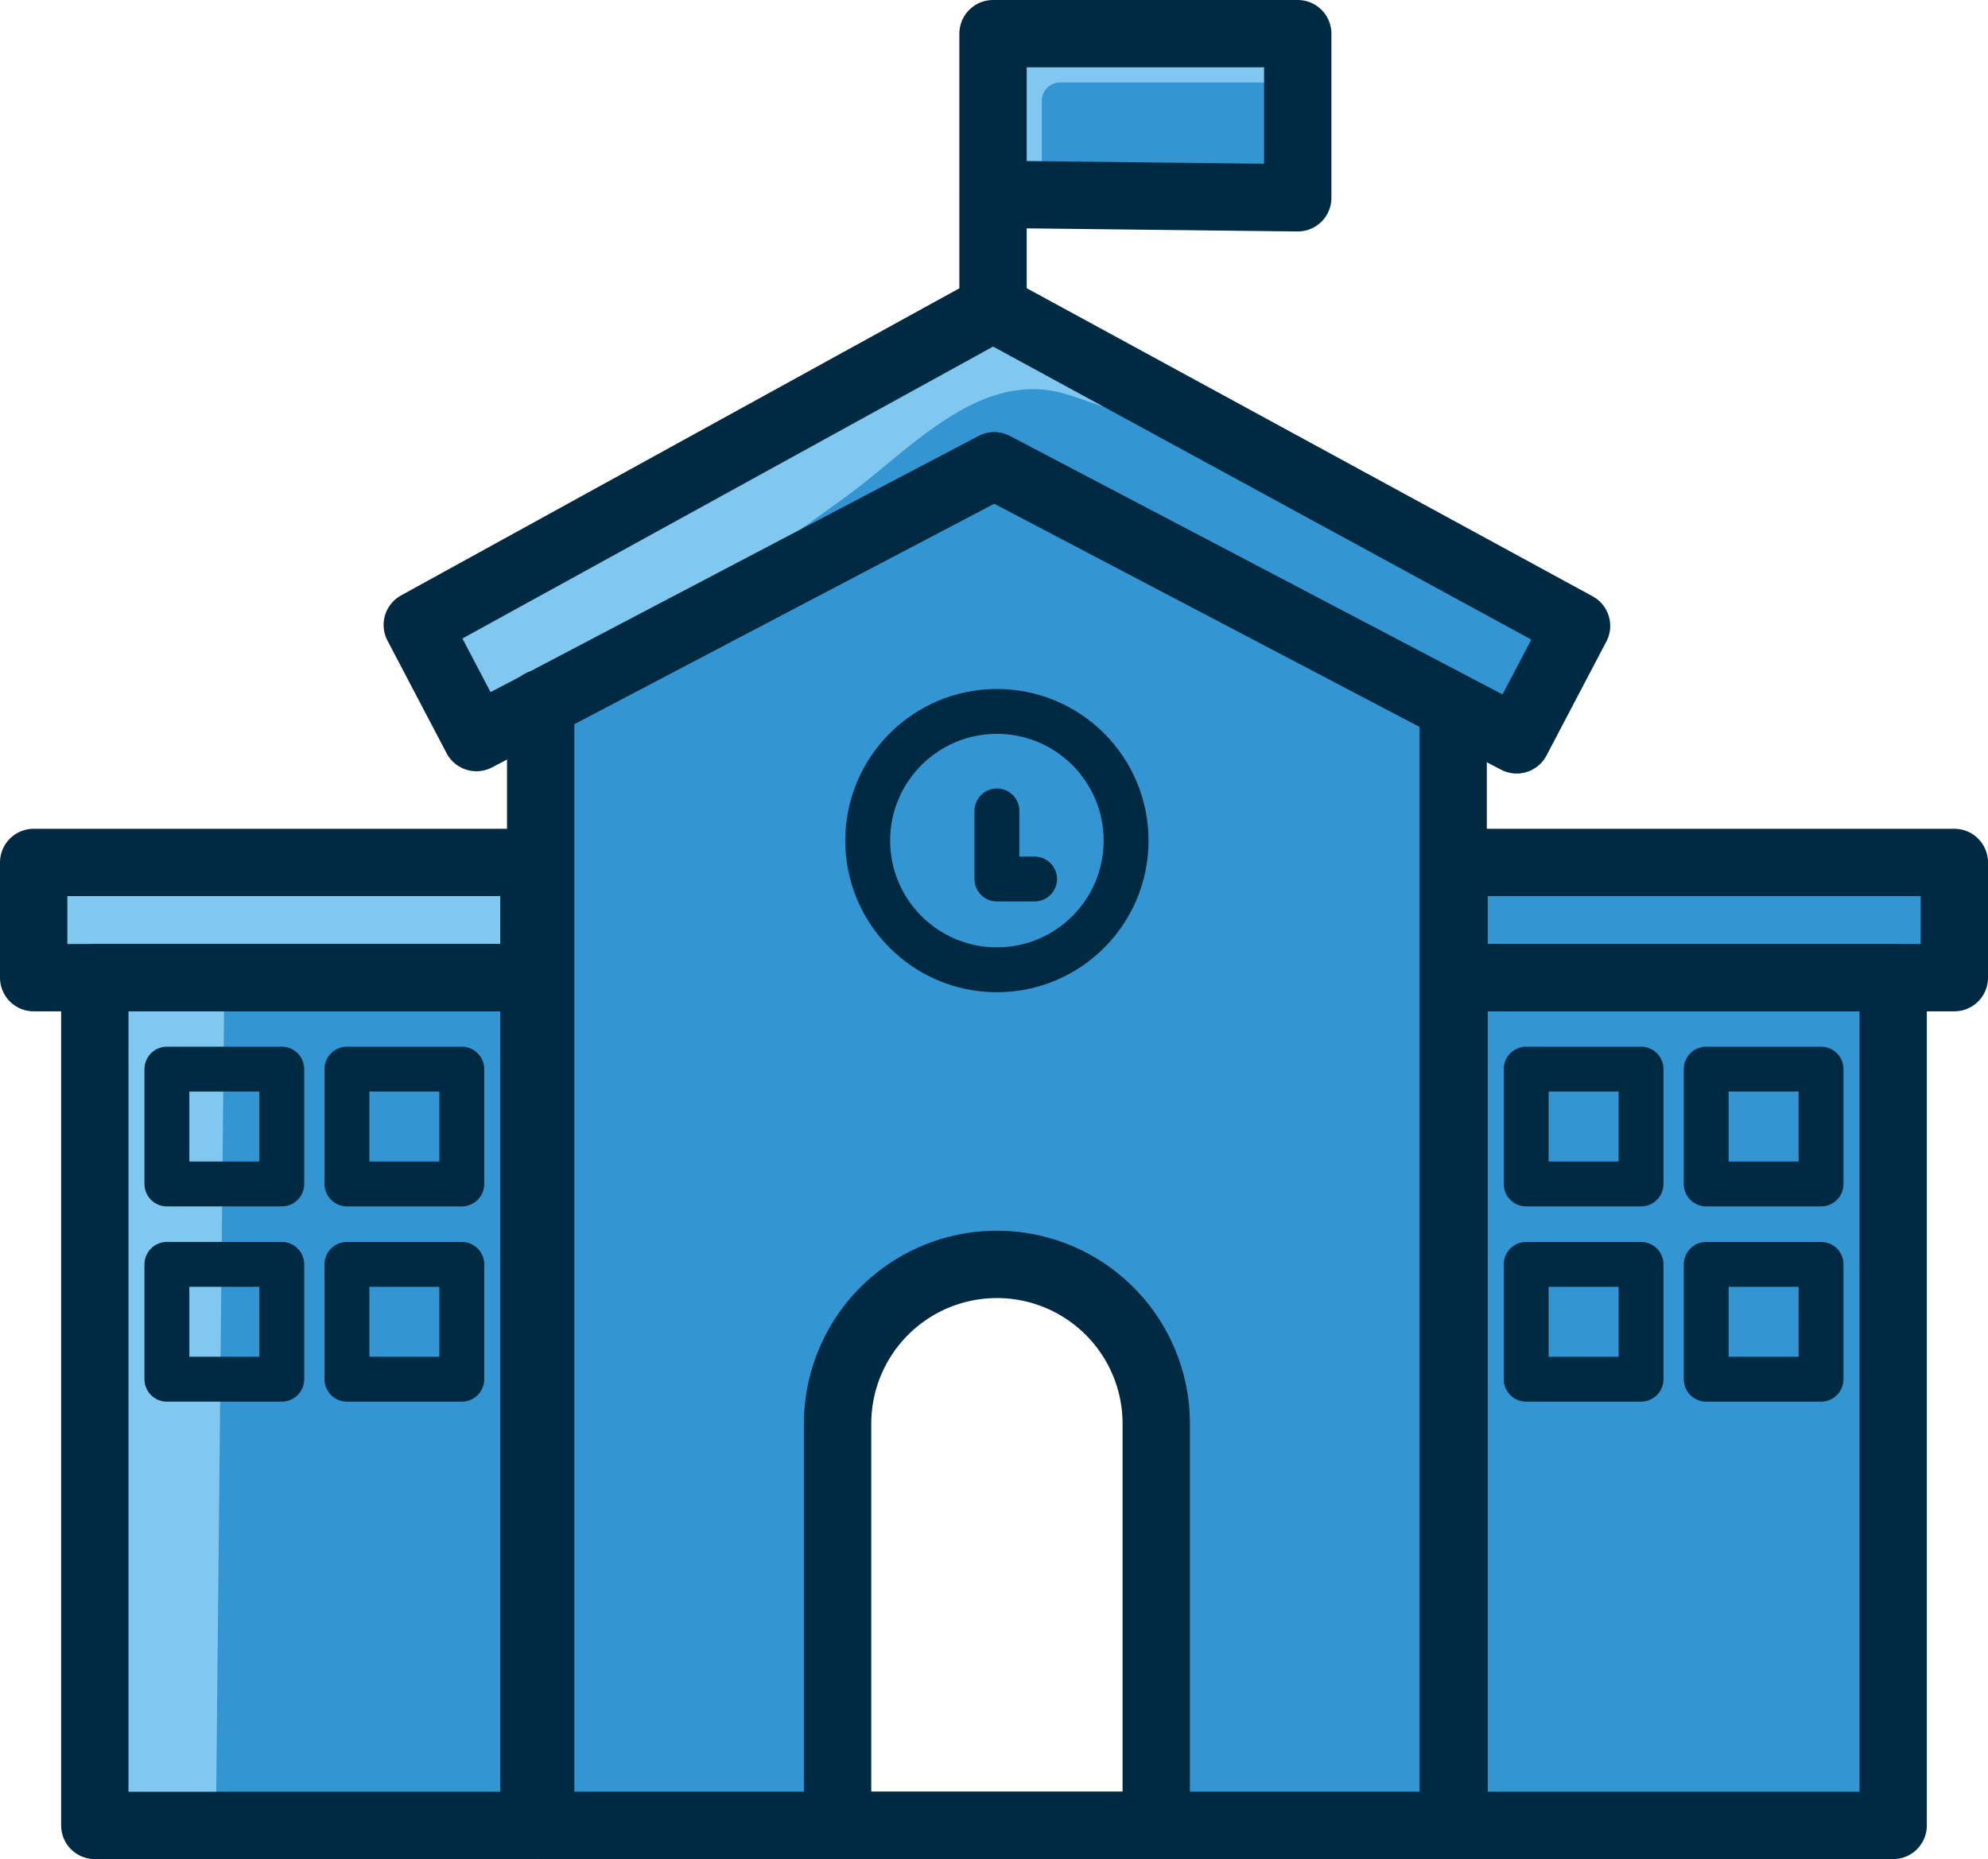 <?xml version="1.0" encoding="utf-8"?><svg xmlns="http://www.w3.org/2000/svg" viewBox="0 0 79.706 74.546"><g data-name="Education Icon" transform="translate(1.312 1.35)"><path fill="#3395d2" d="m39.281 17.32-18.457 9.532v44.994H33v-16.11a6.388 6.388 0 1 1 12.776 0v16.109h11.942V26.852Z" data-name="Path 10502"/><path fill="#3395d2" d="M38.502 11.091V0h12.217v6.581l-12.218-.14" data-name="Path 10503"/><path fill="#3395d2" d="M.038 33.232h20.056v4.62H.038z" data-name="Rectangle 3702"/><path fill="#3395d2" d="M56.988 33.232h20.056v4.62H56.988z" data-name="Rectangle 3703"/><path fill="#3395d2" d="m61.897 23.746-2.4 4.571L38.55 17.325l-20.761 10.9-2.371-4.517 23.084-12.7Z" data-name="Path 10504"/><path fill="#3395d2" d="M56.659 38.006h17.604V72H56.659z" data-name="Rectangle 3704"/><path fill="#3395d2" d="M2.489 37.851h17.604v33.994H2.489z" data-name="Rectangle 3705"/><path fill="#80c8ef" d="m7.343 71.941.338-33.726h12.413l.179-11.114c.135-.7 3.724-2.5 4.459-2.993 2.676-1.809 5.3-3.681 7.913-5.573 2.5-1.815 5.274-5.066 8.705-4.106 1.446.4 3.189 1.4 4.678.657-1.867-2.017-4.33-2.747-6.809-3.707a1.277 1.277 0 0 0-1.4.071c-7.629 3.813-14.806 8.531-22.438 12.346l2.368 4.519 2.3-1.209v6.222H0v4.62h2.451v34Z" data-name="Path 10505"/><path fill="none" stroke="#002a42" stroke-linecap="round" stroke-linejoin="round" stroke-width="2.7" d="M56.95 27.341v44.5H20.366V26.853" data-name="Path 10506"/><path fill="none" stroke="#002a42" stroke-linecap="round" stroke-linejoin="round" stroke-width="2.7" d="M2.489 37.851h17.604v33.994H2.489z" data-name="Rectangle 3706"/><path fill="none" stroke="#002a42" stroke-linecap="round" stroke-linejoin="round" stroke-width="2.7" d="M56.988 37.851h17.604v33.994H56.988z" data-name="Rectangle 3707"/><path fill="none" stroke="#002a42" stroke-linecap="round" stroke-linejoin="round" stroke-width="2.7" d="M.038 33.232h20.056v4.62H.038z" data-name="Rectangle 3708"/><path fill="none" stroke="#002a42" stroke-linecap="round" stroke-linejoin="round" stroke-width="2.7" d="m61.897 23.746-2.4 4.571L38.55 17.325l-20.761 10.9-2.371-4.517 23.084-12.7Z" data-name="Path 10507"/><path fill="none" stroke="#002a42" stroke-linecap="round" stroke-linejoin="round" stroke-width="2.7" d="M56.988 33.232h20.056v4.62H56.988z" data-name="Rectangle 3709"/><circle cx="5.18" cy="5.18" r="5.18" fill="none" stroke="#002a42" stroke-linecap="round" stroke-linejoin="round" stroke-width="1.8" data-name="Ellipse 467" transform="translate(33.477 27.176)"/><path fill="none" stroke="#002a42" stroke-linecap="round" stroke-linejoin="round" stroke-width="2.7" d="M38.658 49.349h0a6.388 6.388 0 0 1 6.388 6.388v16.109H32.27V55.737a6.388 6.388 0 0 1 6.388-6.388Z" data-name="Path 10508"/><path fill="none" stroke="#002a42" stroke-linecap="round" stroke-linejoin="round" stroke-width="1.8" d="M38.658 31.166v2.73h1.51" data-name="Path 10509"/><path fill="none" stroke="#002a42" stroke-linecap="round" stroke-linejoin="round" stroke-width="1.8" d="M12.598 41.519h4.605v4.605h-4.605z" data-name="Rectangle 3710"/><path fill="none" stroke="#002a42" stroke-linecap="round" stroke-linejoin="round" stroke-width="1.8" d="M5.38 41.519h4.605v4.605H5.38z" data-name="Rectangle 3711"/><path fill="#80c8ef" d="M41.193 1.957h8.793a.733.733 0 0 0 .733-.733.733.733 0 0 0-.733-.733h-10.75a.733.733 0 0 0-.733.733v4.98a.733.733 0 0 0 .725.733l.489.005a.733.733 0 0 0 .742-.733V2.69a.733.733 0 0 1 .734-.733Z" data-name="Path 10510"/><path fill="none" stroke="#002a42" stroke-linecap="round" stroke-linejoin="round" stroke-width="1.8" d="M12.598 49.348h4.605v4.605h-4.605z" data-name="Rectangle 3712"/><path fill="none" stroke="#002a42" stroke-linecap="round" stroke-linejoin="round" stroke-width="1.8" d="M5.38 49.348h4.605v4.605H5.38z" data-name="Rectangle 3713"/><path fill="none" stroke="#002a42" stroke-linecap="round" stroke-linejoin="round" stroke-width="1.8" d="M67.096 41.519h4.605v4.605h-4.605z" data-name="Rectangle 3714"/><path fill="none" stroke="#002a42" stroke-linecap="round" stroke-linejoin="round" stroke-width="1.8" d="M59.878 41.519h4.605v4.605h-4.605z" data-name="Rectangle 3715"/><path fill="none" stroke="#002a42" stroke-linecap="round" stroke-linejoin="round" stroke-width="1.8" d="M67.096 49.348h4.605v4.605h-4.605z" data-name="Rectangle 3716"/><path fill="none" stroke="#002a42" stroke-linecap="round" stroke-linejoin="round" stroke-width="1.8" d="M59.878 49.348h4.605v4.605h-4.605z" data-name="Rectangle 3717"/><path fill="none" stroke="#002a42" stroke-linecap="round" stroke-linejoin="round" stroke-width="2.7" d="M38.502 11.091V0h12.217v6.581l-12.218-.14" data-name="Path 10511"/></g></svg>